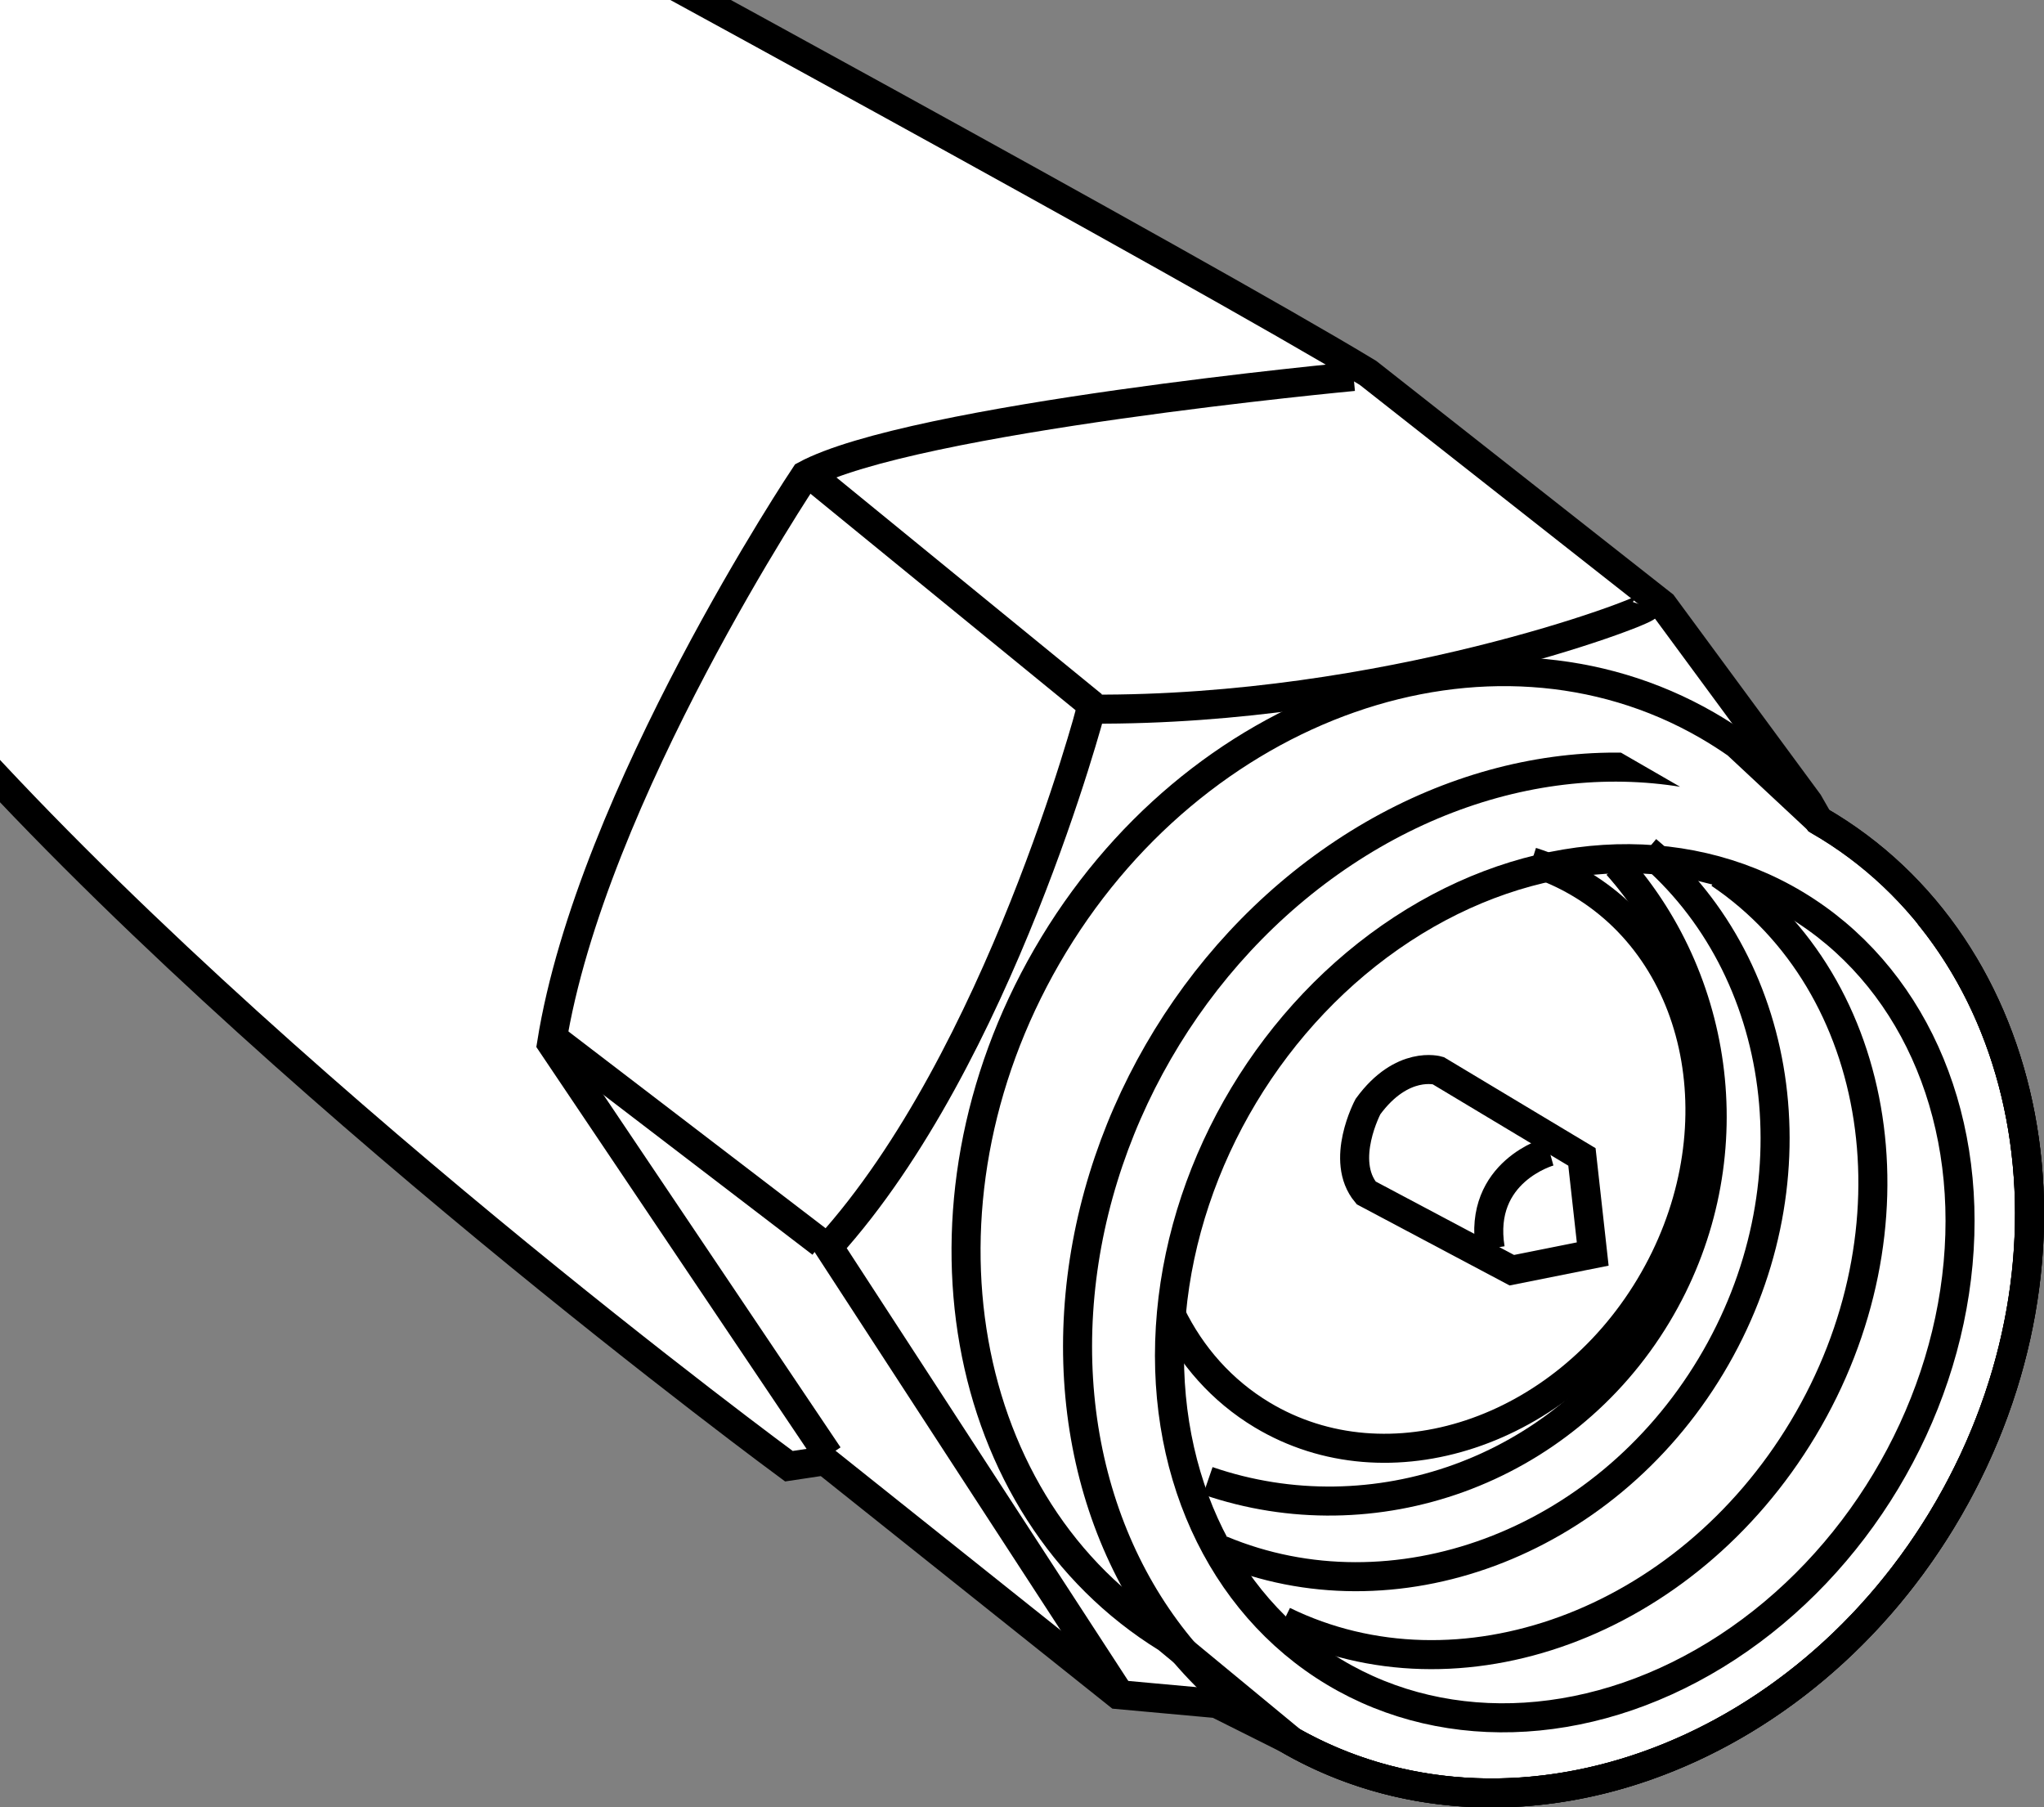 <?xml version="1.0" encoding="iso-8859-1"?>
<!-- Generator: Adobe Illustrator 28.1.0, SVG Export Plug-In . SVG Version: 6.00 Build 0)  -->
<svg version="1.1" id="image" xmlns="http://www.w3.org/2000/svg" xmlns:xlink="http://www.w3.org/1999/xlink" x="0px" y="0px"
	 width="56.317px" height="49.784px" viewBox="0 0 56.317 49.784" enable-background="new 0 0 56.317 49.784"
	 xml:space="preserve">
<rect x="0" y="0" width="56.317" height="49.784" fill="#808080" stroke="none"/>
<g>
	<defs>
		<rect id="SVGID_1_" width="56.317" height="49.784"/>
	</defs>
	<clipPath id="SVGID_00000149359394138364255500000013282598363073460663_">
		<use xlink:href="#SVGID_1_"  overflow="visible"/>
	</clipPath>
	
		<path clip-path="url(#SVGID_00000149359394138364255500000013282598363073460663_)" fill="#FFFFFF" stroke="#000000" stroke-width="0.8" stroke-miterlimit="10" d="
		M-28.352-22.525l18.43,12.237c0,0,4.558-1.239,8.72,0.644l15.904,7.134c0,0,18.331,9.958,22.988,12.782
		l8.125,6.391l4.013,5.45l0.283,0.495c6.014,3.472,7.619,11.954,3.583,18.943s-12.182,9.841-18.197,6.369
		l-1.969-0.985l-2.725-0.248l-8.076-6.441l-0.991,0.149c0,0-14.417-10.602-23.236-20.511L-14.034,3.089
		c0,0-1.635-3.666-1.239-6.044l-13.129-9.512"/>
	
		<path clip-path="url(#SVGID_00000149359394138364255500000013282598363073460663_)" fill="none" stroke="#000000" stroke-width="0.8" stroke-miterlimit="10" d="
		M-10.169-10.189c0,0-3.765,1.437-5.103,7.233"/>
	
		<path clip-path="url(#SVGID_00000149359394138364255500000013282598363073460663_)" fill="none" stroke="#000000" stroke-width="0.8" stroke-miterlimit="10" d="
		M37.294,10.372c0,0-12.188,1.139-15.111,2.725c0,0-5.896,8.819-6.986,15.656l7.63,11.346"/>
	
		<path clip-path="url(#SVGID_00000149359394138364255500000013282598363073460663_)" fill="none" stroke="#000000" stroke-width="0.8" stroke-miterlimit="10" d="
		M45.37,16.713c-0.05,0.149-7.184,2.873-15.309,2.824c0,0-2.527,9.611-7.233,14.814l8.026,12.336"/>
	
		<line clip-path="url(#SVGID_00000149359394138364255500000013282598363073460663_)" fill="none" stroke="#000000" stroke-width="0.8" stroke-miterlimit="10" x1="22.282" y1="13.047" x2="30.11" y2="19.439"/>
	
		<line clip-path="url(#SVGID_00000149359394138364255500000013282598363073460663_)" fill="none" stroke="#000000" stroke-width="0.8" stroke-miterlimit="10" x1="22.629" y1="34.252" x2="15.247" y2="28.604"/>
	
		<path clip-path="url(#SVGID_00000149359394138364255500000013282598363073460663_)" fill="none" stroke="#000000" stroke-width="0.8" stroke-miterlimit="10" d="
		M32.153,45.132c-5.79-3.569-7.284-11.898-3.311-18.781c4.035-6.99,12.182-9.841,18.197-6.369
		c0.28,0.162,0.551,0.335,0.812,0.517l2.26,2.108c6.014,3.472,7.619,11.954,3.583,18.943
		c-4.012,6.95-12.089,9.808-18.093,6.428L32.153,45.132z"/>
	
		<ellipse transform="matrix(0.5 -0.866 0.866 0.5 -9.138 54.702)" clip-path="url(#SVGID_00000149359394138364255500000013282598363073460663_)" fill="none" stroke="#000000" stroke-width="0.8" stroke-miterlimit="10" cx="42.804" cy="35.265" rx="14.614" ry="12.575"/>
	
		<ellipse transform="matrix(0.515 -0.857 0.857 0.515 -9.479 54.177)" clip-path="url(#SVGID_00000149359394138364255500000013282598363073460663_)" fill="none" stroke="#000000" stroke-width="0.8" stroke-miterlimit="10" cx="43.112" cy="35.46" rx="12.339" ry="10.321"/>
	
		<path clip-path="url(#SVGID_00000149359394138364255500000013282598363073460663_)" fill="none" stroke="#000000" stroke-width="0.8" stroke-miterlimit="10" d="
		M44.563,23.837c2.945,3.322,3.525,8.33,1.095,12.379c-2.608,4.345-7.821,6.15-12.379,4.582"/>
	
		<path clip-path="url(#SVGID_00000149359394138364255500000013282598363073460663_)" fill="none" stroke="#000000" stroke-width="0.8" stroke-miterlimit="10" d="
		M42.199,23.742c0.468,0.148,0.923,0.352,1.357,0.612c3.474,2.085,4.325,7.051,1.901,11.09
		s-7.207,5.624-10.681,3.539c-1.112-0.668-1.956-1.631-2.509-2.764"/>
	
		<path clip-path="url(#SVGID_00000149359394138364255500000013282598363073460663_)" fill="none" stroke="#000000" stroke-width="0.8" stroke-miterlimit="10" d="
		M43.586,31.874l-3.963-2.378c0,0-0.991-0.297-1.932,0.991c0,0-0.793,1.486-0.05,2.378l4.013,2.13l2.229-0.446
		L43.586,31.874z"/>
	
		<path clip-path="url(#SVGID_00000149359394138364255500000013282598363073460663_)" fill="none" stroke="#000000" stroke-width="0.8" stroke-miterlimit="10" d="
		M42.694,31.725c0,0-1.982,0.545-1.635,2.675"/>
	
		<path clip-path="url(#SVGID_00000149359394138364255500000013282598363073460663_)" fill="none" stroke="#000000" stroke-width="0.8" stroke-miterlimit="10" d="
		M47.378,24.073c4.547,3.067,5.597,9.796,2.3,15.29c-3.238,5.395-9.499,7.65-14.312,5.296"/>
	
		<path clip-path="url(#SVGID_00000149359394138364255500000013282598363073460663_)" fill="none" stroke="#000000" stroke-width="0.8" stroke-miterlimit="10" d="
		M45.374,23.423c3.869,3.254,4.717,9.294,1.768,14.208c-2.974,4.954-8.773,7.041-13.485,5.075"/>
</g>
</svg>

